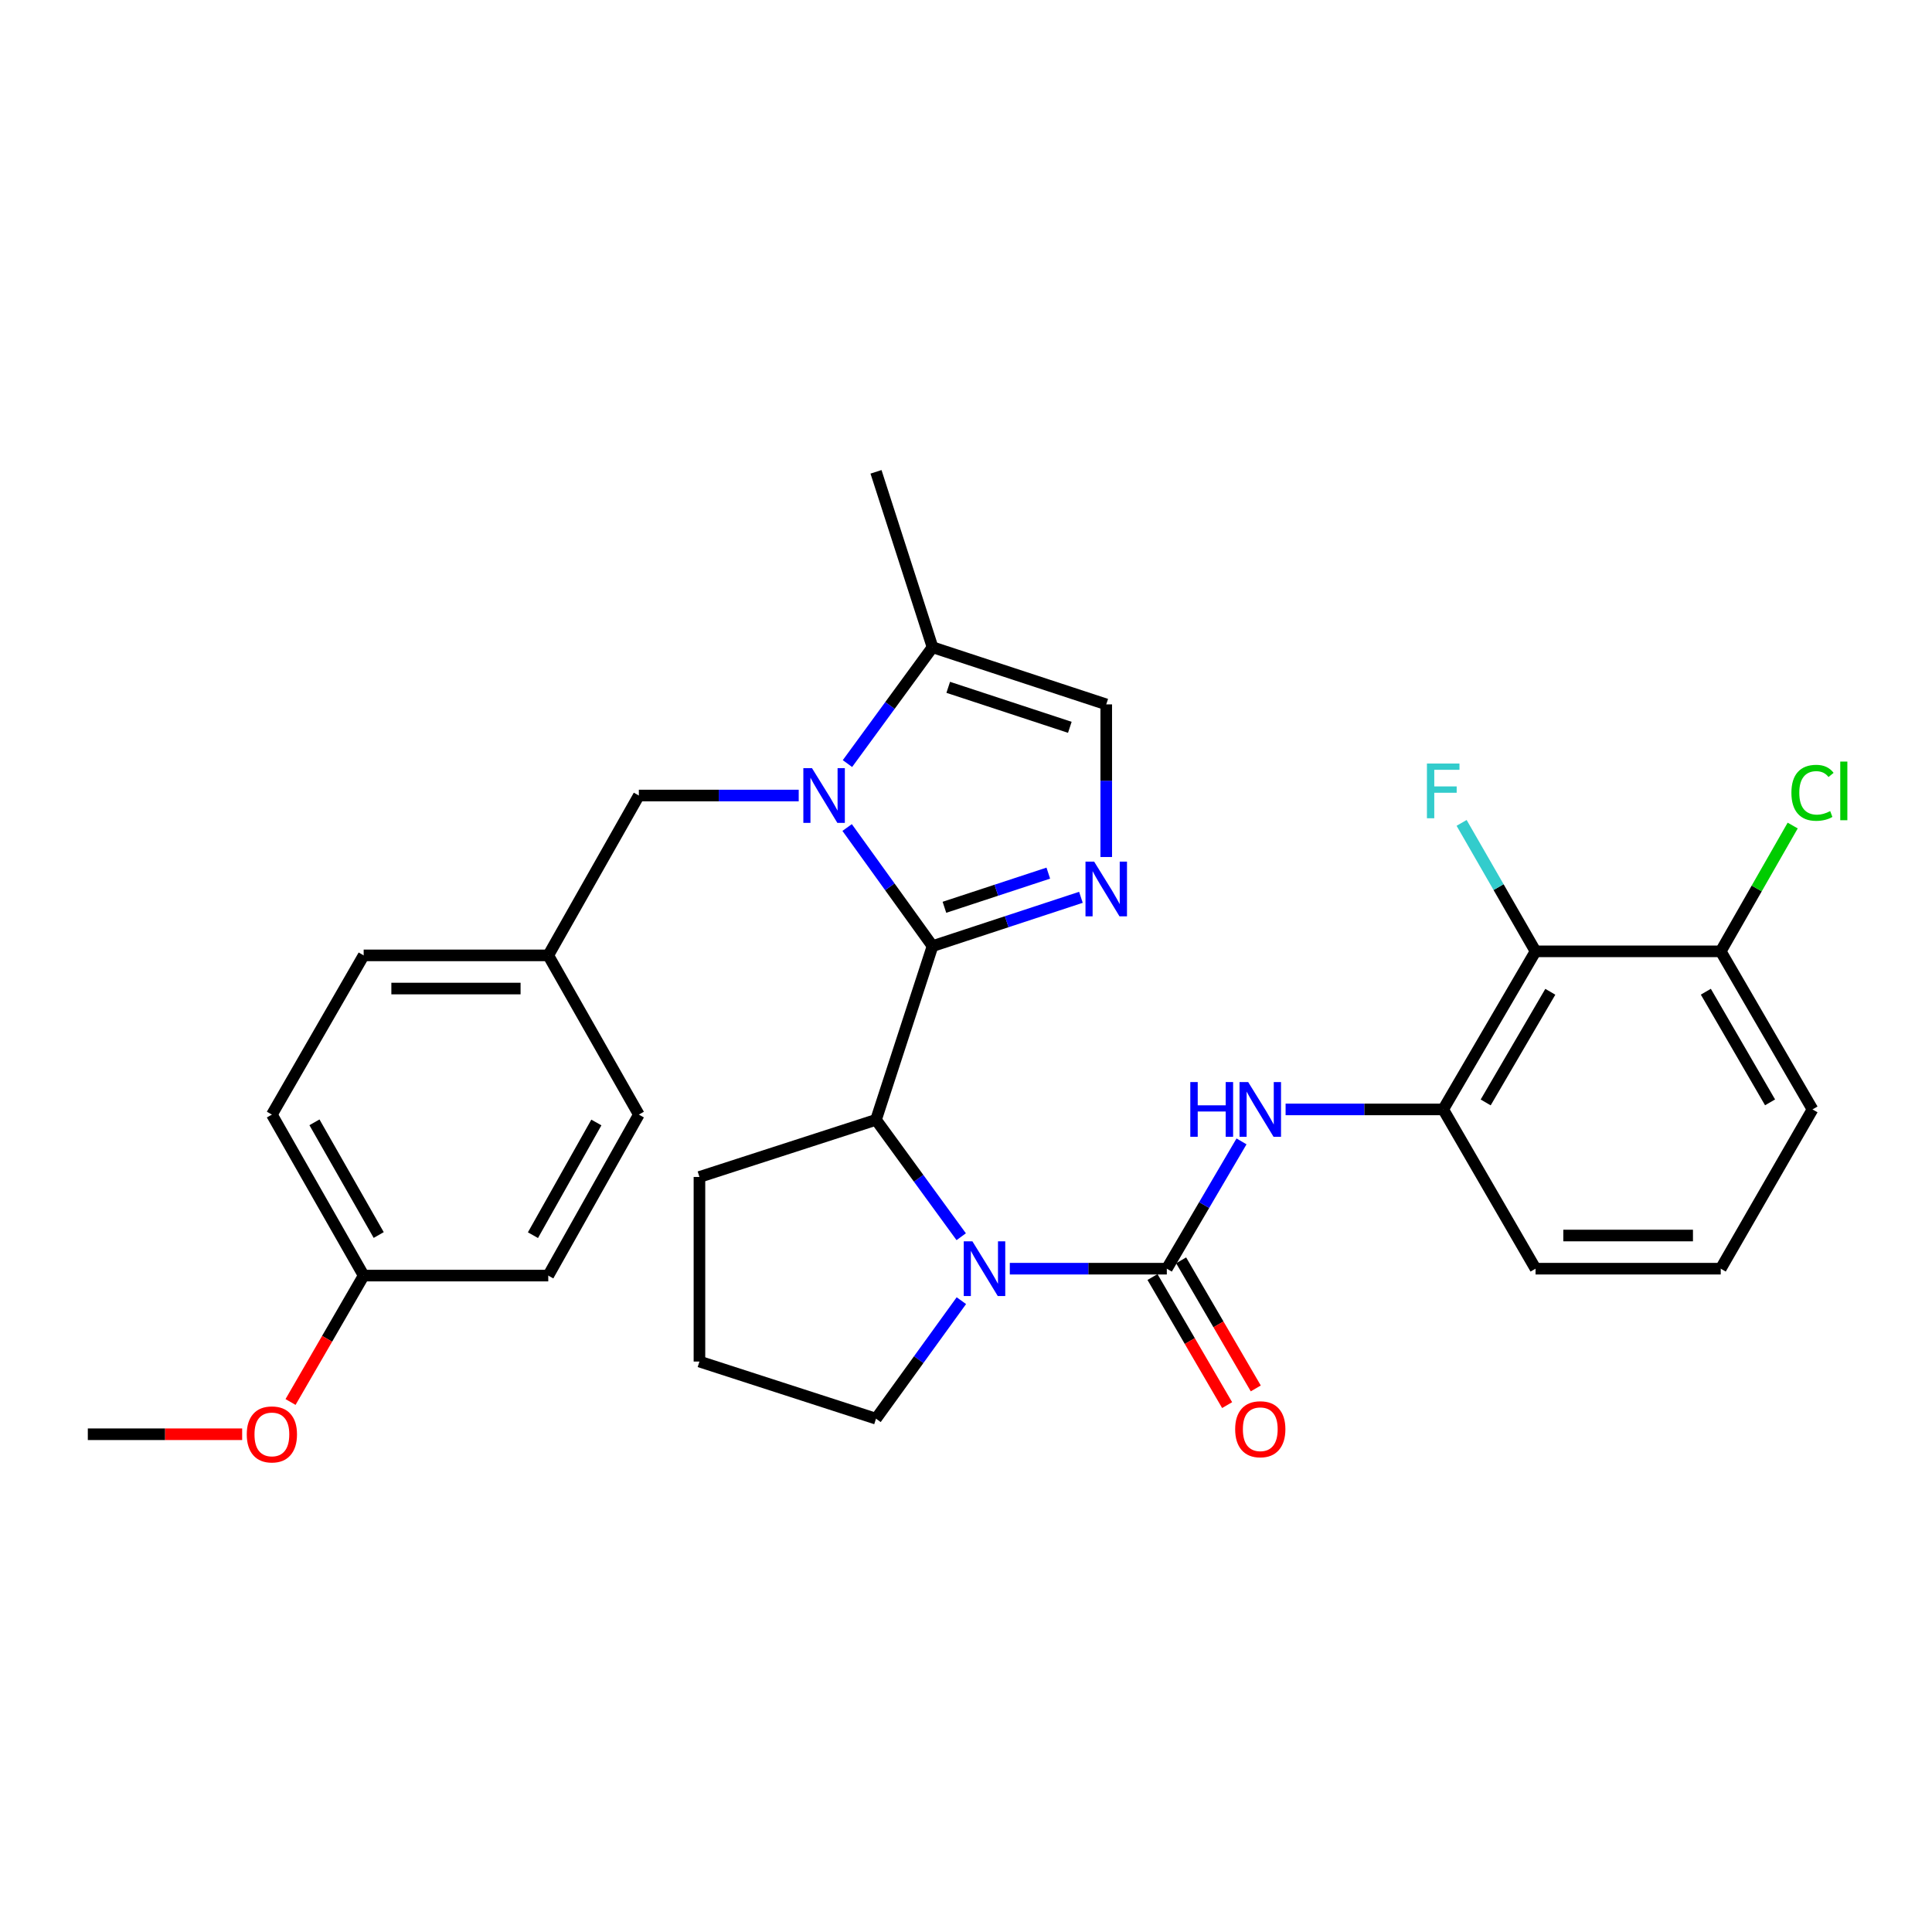 <?xml version='1.0' encoding='iso-8859-1'?>
<svg version='1.1' baseProfile='full'
              xmlns='http://www.w3.org/2000/svg'
                      xmlns:rdkit='http://www.rdkit.org/xml'
                      xmlns:xlink='http://www.w3.org/1999/xlink'
                  xml:space='preserve'
width='1000px' height='1000px' viewBox='0 0 1000 1000'>
<!-- END OF HEADER -->
<rect style='opacity:1.0;fill:#FFFFFF;stroke:none' width='1000' height='1000' x='0' y='0'> </rect>
<path class='bond-0' d='M 482.677,489.708 L 460.576,459.016' style='fill:none;fill-rule:evenodd;stroke:#000000;stroke-width:6px;stroke-linecap:butt;stroke-linejoin:miter;stroke-opacity:1' />
<path class='bond-0' d='M 460.576,459.016 L 438.475,428.324' style='fill:none;fill-rule:evenodd;stroke:#0000FF;stroke-width:6px;stroke-linecap:butt;stroke-linejoin:miter;stroke-opacity:1' />
<path class='bond-2' d='M 482.677,489.708 L 521.08,477.078' style='fill:none;fill-rule:evenodd;stroke:#000000;stroke-width:6px;stroke-linecap:butt;stroke-linejoin:miter;stroke-opacity:1' />
<path class='bond-2' d='M 521.08,477.078 L 559.483,464.448' style='fill:none;fill-rule:evenodd;stroke:#0000FF;stroke-width:6px;stroke-linecap:butt;stroke-linejoin:miter;stroke-opacity:1' />
<path class='bond-2' d='M 488.835,469.613 L 515.718,460.773' style='fill:none;fill-rule:evenodd;stroke:#000000;stroke-width:6px;stroke-linecap:butt;stroke-linejoin:miter;stroke-opacity:1' />
<path class='bond-2' d='M 515.718,460.773 L 542.6,451.932' style='fill:none;fill-rule:evenodd;stroke:#0000FF;stroke-width:6px;stroke-linecap:butt;stroke-linejoin:miter;stroke-opacity:1' />
<path class='bond-4' d='M 482.677,489.708 L 453.421,579.62' style='fill:none;fill-rule:evenodd;stroke:#000000;stroke-width:6px;stroke-linecap:butt;stroke-linejoin:miter;stroke-opacity:1' />
<path class='bond-6' d='M 438.644,395.226 L 460.661,365.122' style='fill:none;fill-rule:evenodd;stroke:#0000FF;stroke-width:6px;stroke-linecap:butt;stroke-linejoin:miter;stroke-opacity:1' />
<path class='bond-6' d='M 460.661,365.122 L 482.677,335.019' style='fill:none;fill-rule:evenodd;stroke:#000000;stroke-width:6px;stroke-linecap:butt;stroke-linejoin:miter;stroke-opacity:1' />
<path class='bond-10' d='M 413.413,411.763 L 372.04,411.763' style='fill:none;fill-rule:evenodd;stroke:#0000FF;stroke-width:6px;stroke-linecap:butt;stroke-linejoin:miter;stroke-opacity:1' />
<path class='bond-10' d='M 372.04,411.763 L 330.668,411.763' style='fill:none;fill-rule:evenodd;stroke:#000000;stroke-width:6px;stroke-linecap:butt;stroke-linejoin:miter;stroke-opacity:1' />
<path class='bond-1' d='M 603.943,656.669 L 563.31,656.669' style='fill:none;fill-rule:evenodd;stroke:#000000;stroke-width:6px;stroke-linecap:butt;stroke-linejoin:miter;stroke-opacity:1' />
<path class='bond-1' d='M 563.31,656.669 L 522.676,656.669' style='fill:none;fill-rule:evenodd;stroke:#0000FF;stroke-width:6px;stroke-linecap:butt;stroke-linejoin:miter;stroke-opacity:1' />
<path class='bond-5' d='M 603.943,656.669 L 623.274,623.725' style='fill:none;fill-rule:evenodd;stroke:#000000;stroke-width:6px;stroke-linecap:butt;stroke-linejoin:miter;stroke-opacity:1' />
<path class='bond-5' d='M 623.274,623.725 L 642.606,590.782' style='fill:none;fill-rule:evenodd;stroke:#0000FF;stroke-width:6px;stroke-linecap:butt;stroke-linejoin:miter;stroke-opacity:1' />
<path class='bond-11' d='M 596.528,660.989 L 615.843,694.137' style='fill:none;fill-rule:evenodd;stroke:#000000;stroke-width:6px;stroke-linecap:butt;stroke-linejoin:miter;stroke-opacity:1' />
<path class='bond-11' d='M 615.843,694.137 L 635.158,727.285' style='fill:none;fill-rule:evenodd;stroke:#FF0000;stroke-width:6px;stroke-linecap:butt;stroke-linejoin:miter;stroke-opacity:1' />
<path class='bond-11' d='M 611.358,652.348 L 630.673,685.496' style='fill:none;fill-rule:evenodd;stroke:#000000;stroke-width:6px;stroke-linecap:butt;stroke-linejoin:miter;stroke-opacity:1' />
<path class='bond-11' d='M 630.673,685.496 L 649.989,718.644' style='fill:none;fill-rule:evenodd;stroke:#FF0000;stroke-width:6px;stroke-linecap:butt;stroke-linejoin:miter;stroke-opacity:1' />
<path class='bond-7' d='M 572.589,443.589 L 572.589,404.089' style='fill:none;fill-rule:evenodd;stroke:#0000FF;stroke-width:6px;stroke-linecap:butt;stroke-linejoin:miter;stroke-opacity:1' />
<path class='bond-7' d='M 572.589,404.089 L 572.589,364.589' style='fill:none;fill-rule:evenodd;stroke:#000000;stroke-width:6px;stroke-linecap:butt;stroke-linejoin:miter;stroke-opacity:1' />
<path class='bond-3' d='M 497.52,640.125 L 475.471,609.872' style='fill:none;fill-rule:evenodd;stroke:#0000FF;stroke-width:6px;stroke-linecap:butt;stroke-linejoin:miter;stroke-opacity:1' />
<path class='bond-3' d='M 475.471,609.872 L 453.421,579.62' style='fill:none;fill-rule:evenodd;stroke:#000000;stroke-width:6px;stroke-linecap:butt;stroke-linejoin:miter;stroke-opacity:1' />
<path class='bond-15' d='M 497.603,673.224 L 475.512,703.766' style='fill:none;fill-rule:evenodd;stroke:#0000FF;stroke-width:6px;stroke-linecap:butt;stroke-linejoin:miter;stroke-opacity:1' />
<path class='bond-15' d='M 475.512,703.766 L 453.421,734.308' style='fill:none;fill-rule:evenodd;stroke:#000000;stroke-width:6px;stroke-linecap:butt;stroke-linejoin:miter;stroke-opacity:1' />
<path class='bond-18' d='M 453.421,579.62 L 362.031,609.19' style='fill:none;fill-rule:evenodd;stroke:#000000;stroke-width:6px;stroke-linecap:butt;stroke-linejoin:miter;stroke-opacity:1' />
<path class='bond-9' d='M 665.424,574.232 L 706.211,574.232' style='fill:none;fill-rule:evenodd;stroke:#0000FF;stroke-width:6px;stroke-linecap:butt;stroke-linejoin:miter;stroke-opacity:1' />
<path class='bond-9' d='M 706.211,574.232 L 746.998,574.232' style='fill:none;fill-rule:evenodd;stroke:#000000;stroke-width:6px;stroke-linecap:butt;stroke-linejoin:miter;stroke-opacity:1' />
<path class='bond-25' d='M 482.677,335.019 L 453.421,244.22' style='fill:none;fill-rule:evenodd;stroke:#000000;stroke-width:6px;stroke-linecap:butt;stroke-linejoin:miter;stroke-opacity:1' />
<path class='bond-30' d='M 482.677,335.019 L 572.589,364.589' style='fill:none;fill-rule:evenodd;stroke:#000000;stroke-width:6px;stroke-linecap:butt;stroke-linejoin:miter;stroke-opacity:1' />
<path class='bond-30' d='M 490.801,355.76 L 553.74,376.459' style='fill:none;fill-rule:evenodd;stroke:#000000;stroke-width:6px;stroke-linecap:butt;stroke-linejoin:miter;stroke-opacity:1' />
<path class='bond-8' d='M 794.791,492.416 L 746.998,574.232' style='fill:none;fill-rule:evenodd;stroke:#000000;stroke-width:6px;stroke-linecap:butt;stroke-linejoin:miter;stroke-opacity:1' />
<path class='bond-8' d='M 802.443,513.346 L 768.987,570.617' style='fill:none;fill-rule:evenodd;stroke:#000000;stroke-width:6px;stroke-linecap:butt;stroke-linejoin:miter;stroke-opacity:1' />
<path class='bond-12' d='M 794.791,492.416 L 890.653,492.416' style='fill:none;fill-rule:evenodd;stroke:#000000;stroke-width:6px;stroke-linecap:butt;stroke-linejoin:miter;stroke-opacity:1' />
<path class='bond-13' d='M 794.791,492.416 L 775.658,459.17' style='fill:none;fill-rule:evenodd;stroke:#000000;stroke-width:6px;stroke-linecap:butt;stroke-linejoin:miter;stroke-opacity:1' />
<path class='bond-13' d='M 775.658,459.17 L 756.525,425.925' style='fill:none;fill-rule:evenodd;stroke:#33CCCC;stroke-width:6px;stroke-linecap:butt;stroke-linejoin:miter;stroke-opacity:1' />
<path class='bond-23' d='M 746.998,574.232 L 794.791,656.669' style='fill:none;fill-rule:evenodd;stroke:#000000;stroke-width:6px;stroke-linecap:butt;stroke-linejoin:miter;stroke-opacity:1' />
<path class='bond-14' d='M 330.668,411.763 L 283.781,494.504' style='fill:none;fill-rule:evenodd;stroke:#000000;stroke-width:6px;stroke-linecap:butt;stroke-linejoin:miter;stroke-opacity:1' />
<path class='bond-16' d='M 890.653,492.416 L 909.274,459.858' style='fill:none;fill-rule:evenodd;stroke:#000000;stroke-width:6px;stroke-linecap:butt;stroke-linejoin:miter;stroke-opacity:1' />
<path class='bond-16' d='M 909.274,459.858 L 927.895,427.301' style='fill:none;fill-rule:evenodd;stroke:#00CC00;stroke-width:6px;stroke-linecap:butt;stroke-linejoin:miter;stroke-opacity:1' />
<path class='bond-33' d='M 890.653,492.416 L 938.151,574.232' style='fill:none;fill-rule:evenodd;stroke:#000000;stroke-width:6px;stroke-linecap:butt;stroke-linejoin:miter;stroke-opacity:1' />
<path class='bond-33' d='M 882.934,513.306 L 916.182,570.577' style='fill:none;fill-rule:evenodd;stroke:#000000;stroke-width:6px;stroke-linecap:butt;stroke-linejoin:miter;stroke-opacity:1' />
<path class='bond-19' d='M 283.781,494.504 L 330.668,576.912' style='fill:none;fill-rule:evenodd;stroke:#000000;stroke-width:6px;stroke-linecap:butt;stroke-linejoin:miter;stroke-opacity:1' />
<path class='bond-20' d='M 283.781,494.504 L 188.233,494.504' style='fill:none;fill-rule:evenodd;stroke:#000000;stroke-width:6px;stroke-linecap:butt;stroke-linejoin:miter;stroke-opacity:1' />
<path class='bond-20' d='M 269.449,511.668 L 202.565,511.668' style='fill:none;fill-rule:evenodd;stroke:#000000;stroke-width:6px;stroke-linecap:butt;stroke-linejoin:miter;stroke-opacity:1' />
<path class='bond-31' d='M 453.421,734.308 L 362.031,704.738' style='fill:none;fill-rule:evenodd;stroke:#000000;stroke-width:6px;stroke-linecap:butt;stroke-linejoin:miter;stroke-opacity:1' />
<path class='bond-17' d='M 188.233,660.244 L 140.726,576.912' style='fill:none;fill-rule:evenodd;stroke:#000000;stroke-width:6px;stroke-linecap:butt;stroke-linejoin:miter;stroke-opacity:1' />
<path class='bond-17' d='M 196.018,639.244 L 162.763,580.911' style='fill:none;fill-rule:evenodd;stroke:#000000;stroke-width:6px;stroke-linecap:butt;stroke-linejoin:miter;stroke-opacity:1' />
<path class='bond-24' d='M 188.233,660.244 L 169.307,692.959' style='fill:none;fill-rule:evenodd;stroke:#000000;stroke-width:6px;stroke-linecap:butt;stroke-linejoin:miter;stroke-opacity:1' />
<path class='bond-24' d='M 169.307,692.959 L 150.382,725.674' style='fill:none;fill-rule:evenodd;stroke:#FF0000;stroke-width:6px;stroke-linecap:butt;stroke-linejoin:miter;stroke-opacity:1' />
<path class='bond-32' d='M 188.233,660.244 L 283.781,660.244' style='fill:none;fill-rule:evenodd;stroke:#000000;stroke-width:6px;stroke-linecap:butt;stroke-linejoin:miter;stroke-opacity:1' />
<path class='bond-26' d='M 362.031,609.19 L 362.031,704.738' style='fill:none;fill-rule:evenodd;stroke:#000000;stroke-width:6px;stroke-linecap:butt;stroke-linejoin:miter;stroke-opacity:1' />
<path class='bond-22' d='M 330.668,576.912 L 283.781,660.244' style='fill:none;fill-rule:evenodd;stroke:#000000;stroke-width:6px;stroke-linecap:butt;stroke-linejoin:miter;stroke-opacity:1' />
<path class='bond-22' d='M 308.676,580.995 L 275.855,639.328' style='fill:none;fill-rule:evenodd;stroke:#000000;stroke-width:6px;stroke-linecap:butt;stroke-linejoin:miter;stroke-opacity:1' />
<path class='bond-21' d='M 188.233,494.504 L 140.726,576.912' style='fill:none;fill-rule:evenodd;stroke:#000000;stroke-width:6px;stroke-linecap:butt;stroke-linejoin:miter;stroke-opacity:1' />
<path class='bond-27' d='M 794.791,656.669 L 890.653,656.669' style='fill:none;fill-rule:evenodd;stroke:#000000;stroke-width:6px;stroke-linecap:butt;stroke-linejoin:miter;stroke-opacity:1' />
<path class='bond-27' d='M 809.17,639.504 L 876.274,639.504' style='fill:none;fill-rule:evenodd;stroke:#000000;stroke-width:6px;stroke-linecap:butt;stroke-linejoin:miter;stroke-opacity:1' />
<path class='bond-29' d='M 125.344,742.366 L 85.399,742.366' style='fill:none;fill-rule:evenodd;stroke:#FF0000;stroke-width:6px;stroke-linecap:butt;stroke-linejoin:miter;stroke-opacity:1' />
<path class='bond-29' d='M 85.399,742.366 L 45.455,742.366' style='fill:none;fill-rule:evenodd;stroke:#000000;stroke-width:6px;stroke-linecap:butt;stroke-linejoin:miter;stroke-opacity:1' />
<path class='bond-28' d='M 890.653,656.669 L 938.151,574.232' style='fill:none;fill-rule:evenodd;stroke:#000000;stroke-width:6px;stroke-linecap:butt;stroke-linejoin:miter;stroke-opacity:1' />
<path  class='atom-1' d='M 420.29 397.603
L 429.57 412.603
Q 430.49 414.083, 431.97 416.763
Q 433.45 419.443, 433.53 419.603
L 433.53 397.603
L 437.29 397.603
L 437.29 425.923
L 433.41 425.923
L 423.45 409.523
Q 422.29 407.603, 421.05 405.403
Q 419.85 403.203, 419.49 402.523
L 419.49 425.923
L 415.81 425.923
L 415.81 397.603
L 420.29 397.603
' fill='#0000FF'/>
<path  class='atom-3' d='M 566.329 445.977
L 575.609 460.977
Q 576.529 462.457, 578.009 465.137
Q 579.489 467.817, 579.569 467.977
L 579.569 445.977
L 583.329 445.977
L 583.329 474.297
L 579.449 474.297
L 569.489 457.897
Q 568.329 455.977, 567.089 453.777
Q 565.889 451.577, 565.529 450.897
L 565.529 474.297
L 561.849 474.297
L 561.849 445.977
L 566.329 445.977
' fill='#0000FF'/>
<path  class='atom-4' d='M 503.317 642.509
L 512.597 657.509
Q 513.517 658.989, 514.997 661.669
Q 516.477 664.349, 516.557 664.509
L 516.557 642.509
L 520.317 642.509
L 520.317 670.829
L 516.437 670.829
L 506.477 654.429
Q 505.317 652.509, 504.077 650.309
Q 502.877 648.109, 502.517 647.429
L 502.517 670.829
L 498.837 670.829
L 498.837 642.509
L 503.317 642.509
' fill='#0000FF'/>
<path  class='atom-6' d='M 616.097 560.072
L 619.937 560.072
L 619.937 572.112
L 634.417 572.112
L 634.417 560.072
L 638.257 560.072
L 638.257 588.392
L 634.417 588.392
L 634.417 575.312
L 619.937 575.312
L 619.937 588.392
L 616.097 588.392
L 616.097 560.072
' fill='#0000FF'/>
<path  class='atom-6' d='M 646.057 560.072
L 655.337 575.072
Q 656.257 576.552, 657.737 579.232
Q 659.217 581.912, 659.297 582.072
L 659.297 560.072
L 663.057 560.072
L 663.057 588.392
L 659.177 588.392
L 649.217 571.992
Q 648.057 570.072, 646.817 567.872
Q 645.617 565.672, 645.257 564.992
L 645.257 588.392
L 641.577 588.392
L 641.577 560.072
L 646.057 560.072
' fill='#0000FF'/>
<path  class='atom-12' d='M 639.317 739.767
Q 639.317 732.967, 642.677 729.167
Q 646.037 725.367, 652.317 725.367
Q 658.597 725.367, 661.957 729.167
Q 665.317 732.967, 665.317 739.767
Q 665.317 746.647, 661.917 750.567
Q 658.517 754.447, 652.317 754.447
Q 646.077 754.447, 642.677 750.567
Q 639.317 746.687, 639.317 739.767
M 652.317 751.247
Q 656.637 751.247, 658.957 748.367
Q 661.317 745.447, 661.317 739.767
Q 661.317 734.207, 658.957 731.407
Q 656.637 728.567, 652.317 728.567
Q 647.997 728.567, 645.637 731.367
Q 643.317 734.167, 643.317 739.767
Q 643.317 745.487, 645.637 748.367
Q 647.997 751.247, 652.317 751.247
' fill='#FF0000'/>
<path  class='atom-14' d='M 738.578 395.209
L 755.418 395.209
L 755.418 398.449
L 742.378 398.449
L 742.378 407.049
L 753.978 407.049
L 753.978 410.329
L 742.378 410.329
L 742.378 423.529
L 738.578 423.529
L 738.578 395.209
' fill='#33CCCC'/>
<path  class='atom-17' d='M 927.231 410.349
Q 927.231 403.309, 930.511 399.629
Q 933.831 395.909, 940.111 395.909
Q 945.951 395.909, 949.071 400.029
L 946.431 402.189
Q 944.151 399.189, 940.111 399.189
Q 935.831 399.189, 933.551 402.069
Q 931.311 404.909, 931.311 410.349
Q 931.311 415.949, 933.631 418.829
Q 935.991 421.709, 940.551 421.709
Q 943.671 421.709, 947.311 419.829
L 948.431 422.829
Q 946.951 423.789, 944.711 424.349
Q 942.471 424.909, 939.991 424.909
Q 933.831 424.909, 930.511 421.149
Q 927.231 417.389, 927.231 410.349
' fill='#00CC00'/>
<path  class='atom-17' d='M 952.511 394.189
L 956.191 394.189
L 956.191 424.549
L 952.511 424.549
L 952.511 394.189
' fill='#00CC00'/>
<path  class='atom-25' d='M 127.726 742.446
Q 127.726 735.646, 131.086 731.846
Q 134.446 728.046, 140.726 728.046
Q 147.006 728.046, 150.366 731.846
Q 153.726 735.646, 153.726 742.446
Q 153.726 749.326, 150.326 753.246
Q 146.926 757.126, 140.726 757.126
Q 134.486 757.126, 131.086 753.246
Q 127.726 749.366, 127.726 742.446
M 140.726 753.926
Q 145.046 753.926, 147.366 751.046
Q 149.726 748.126, 149.726 742.446
Q 149.726 736.886, 147.366 734.086
Q 145.046 731.246, 140.726 731.246
Q 136.406 731.246, 134.046 734.046
Q 131.726 736.846, 131.726 742.446
Q 131.726 748.166, 134.046 751.046
Q 136.406 753.926, 140.726 753.926
' fill='#FF0000'/>
</svg>
